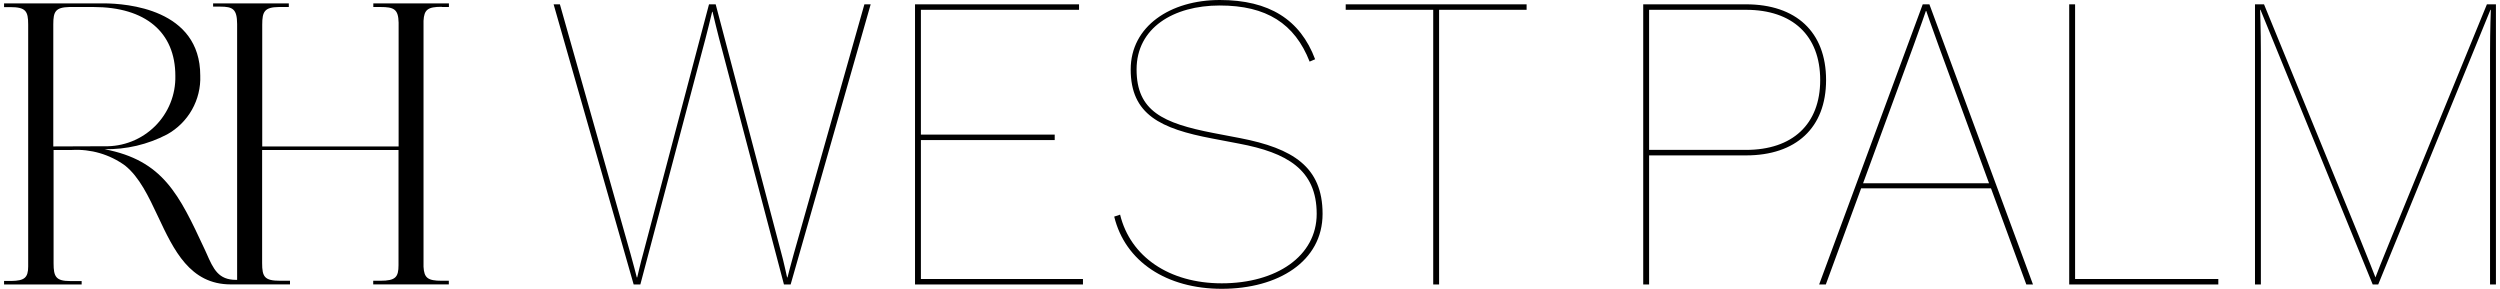<svg width="554" height="64" viewBox="0 0 554 64" fill="none" xmlns="http://www.w3.org/2000/svg">
<path d="M11.809 32.451V5.369C11.809 2.535 12.312 1.641 15.357 1.553H20.701C32.243 1.553 38.857 7.135 38.857 16.817C38.902 18.882 38.526 20.935 37.751 22.851C36.976 24.767 35.818 26.507 34.348 27.965C32.877 29.422 31.125 30.568 29.197 31.331C27.27 32.095 25.206 32.461 23.132 32.408L11.809 32.451ZM97.883 1.553H99.481V0.747H82.727V1.553H84.304C87.304 1.553 88.268 2.033 88.334 5.02V32.451H58.109V5.457C58.109 2.535 58.635 1.597 61.81 1.553H64.001V0.747H47.224V1.466H48.757C51.626 1.466 52.524 2.033 52.546 5.326V62.019H52.327C48.407 62.019 47.311 59.686 45.756 56.131L45.318 55.172C39.668 43.07 36.141 35.548 23.154 33.062C27.977 33.147 32.745 32.022 37.017 29.791C39.333 28.505 41.246 26.607 42.545 24.305C43.844 22.004 44.478 19.389 44.377 16.752C44.377 1.968 28.038 0.768 23.022 0.747H0.901V1.575H2.215C5.72 1.575 6.245 2.447 6.245 5.457V59.053C6.245 61.561 5.391 62.215 2.522 62.259H0.901V62.826V63.044H18.094V62.281H17.875C17.7 62.281 16.933 62.281 15.685 62.281H15.554C12.378 62.281 11.874 61.3 11.874 58.356V33.236H15.904C20.121 32.987 24.294 34.205 27.709 36.681C30.907 39.254 32.922 43.528 35.046 48.042C38.507 55.412 42.099 63.022 51.122 63.022H64.263V62.215H62.073C58.613 62.215 58.087 61.343 58.087 58.29V33.236H88.311V58.748C88.311 61.408 87.676 62.215 84.282 62.215H82.705V63.022H99.46V62.215H97.861C94.794 62.215 93.984 61.583 93.853 59.119V4.606C93.984 2.142 94.794 1.51 97.861 1.51" fill="black"/>
<path d="M173.725 63.044H175.203L192.943 0.957H191.551L175.899 56.261C175.464 57.739 174.508 61.478 174.508 61.478H174.421C174.421 61.478 173.551 57.478 173.116 56L158.595 0.957H157.116L142.508 56.261C142.073 57.739 141.203 61.478 141.203 61.478H141.116C141.116 61.478 140.16 57.739 139.725 56.261L124.073 0.957H122.682L140.421 63.044H141.899L155.464 11.826C156.595 7.739 157.812 2.609 157.812 2.609H157.899C157.899 2.609 159.029 7.478 160.16 11.565L173.725 63.044ZM202.768 63.044H239.985V61.826H204.072V31.044H233.724V29.826H204.072V2.174H239.116V0.957H202.768V63.044ZM270.735 64C283.257 64 293.083 57.913 293.083 47.391C293.083 36.956 286.475 32.87 274.822 30.609L268.909 29.478C257.692 27.304 251.866 24.609 251.866 15.391C251.866 6.174 260.04 1.217 270.301 1.217C280.649 1.217 286.909 5.217 290.214 13.652L291.431 13.13C288.127 4.348 281.257 0 270.301 0C259.344 0 250.562 5.826 250.562 15.391C250.562 25.391 257.17 28.522 268.649 30.696L274.562 31.826C285.17 33.826 291.779 37.565 291.779 47.391C291.779 56.783 282.822 62.783 270.735 62.783C259.083 62.783 250.475 56.87 248.214 47.565L246.909 48C249.344 58 258.562 64 270.735 64ZM317.6 63.044H318.904V2.174H338.296V0.957H298.209V2.174H317.6V63.044ZM364.137 63.044H365.442V34.435H386.92C397.963 34.435 404.659 28.348 404.659 17.739C404.659 7.043 397.963 0.957 386.92 0.957H364.137V63.044ZM386.92 2.174C397.181 2.174 403.355 7.826 403.355 17.739C403.355 27.565 397.181 33.217 386.92 33.217H365.442V2.174H386.92ZM403.12 63.044H404.599L412.425 41.739H441.207L449.033 63.044H450.512L427.555 0.957H426.077L403.12 63.044ZM423.99 10.261C425.555 6 426.772 2.435 426.772 2.435H426.859C426.859 2.435 428.077 6 429.642 10.261L440.772 40.609H412.859L423.99 10.261ZM458.536 63.044H491.579V61.826H459.84V0.957H458.536V63.044ZM522.75 52.348L501.706 0.957H499.706V63.044H501.011V11.739C501.011 6.522 500.837 2.174 500.837 2.174H500.924L525.793 63.044H527.011L551.88 2.174H551.967C551.967 2.174 551.793 6.522 551.793 11.739V63.044H553.098V0.957H551.098L530.054 52.348C527.967 57.391 526.489 61.217 526.402 61.478C526.228 61.044 524.75 57.217 522.75 52.348Z" fill="black"/>
</svg>
